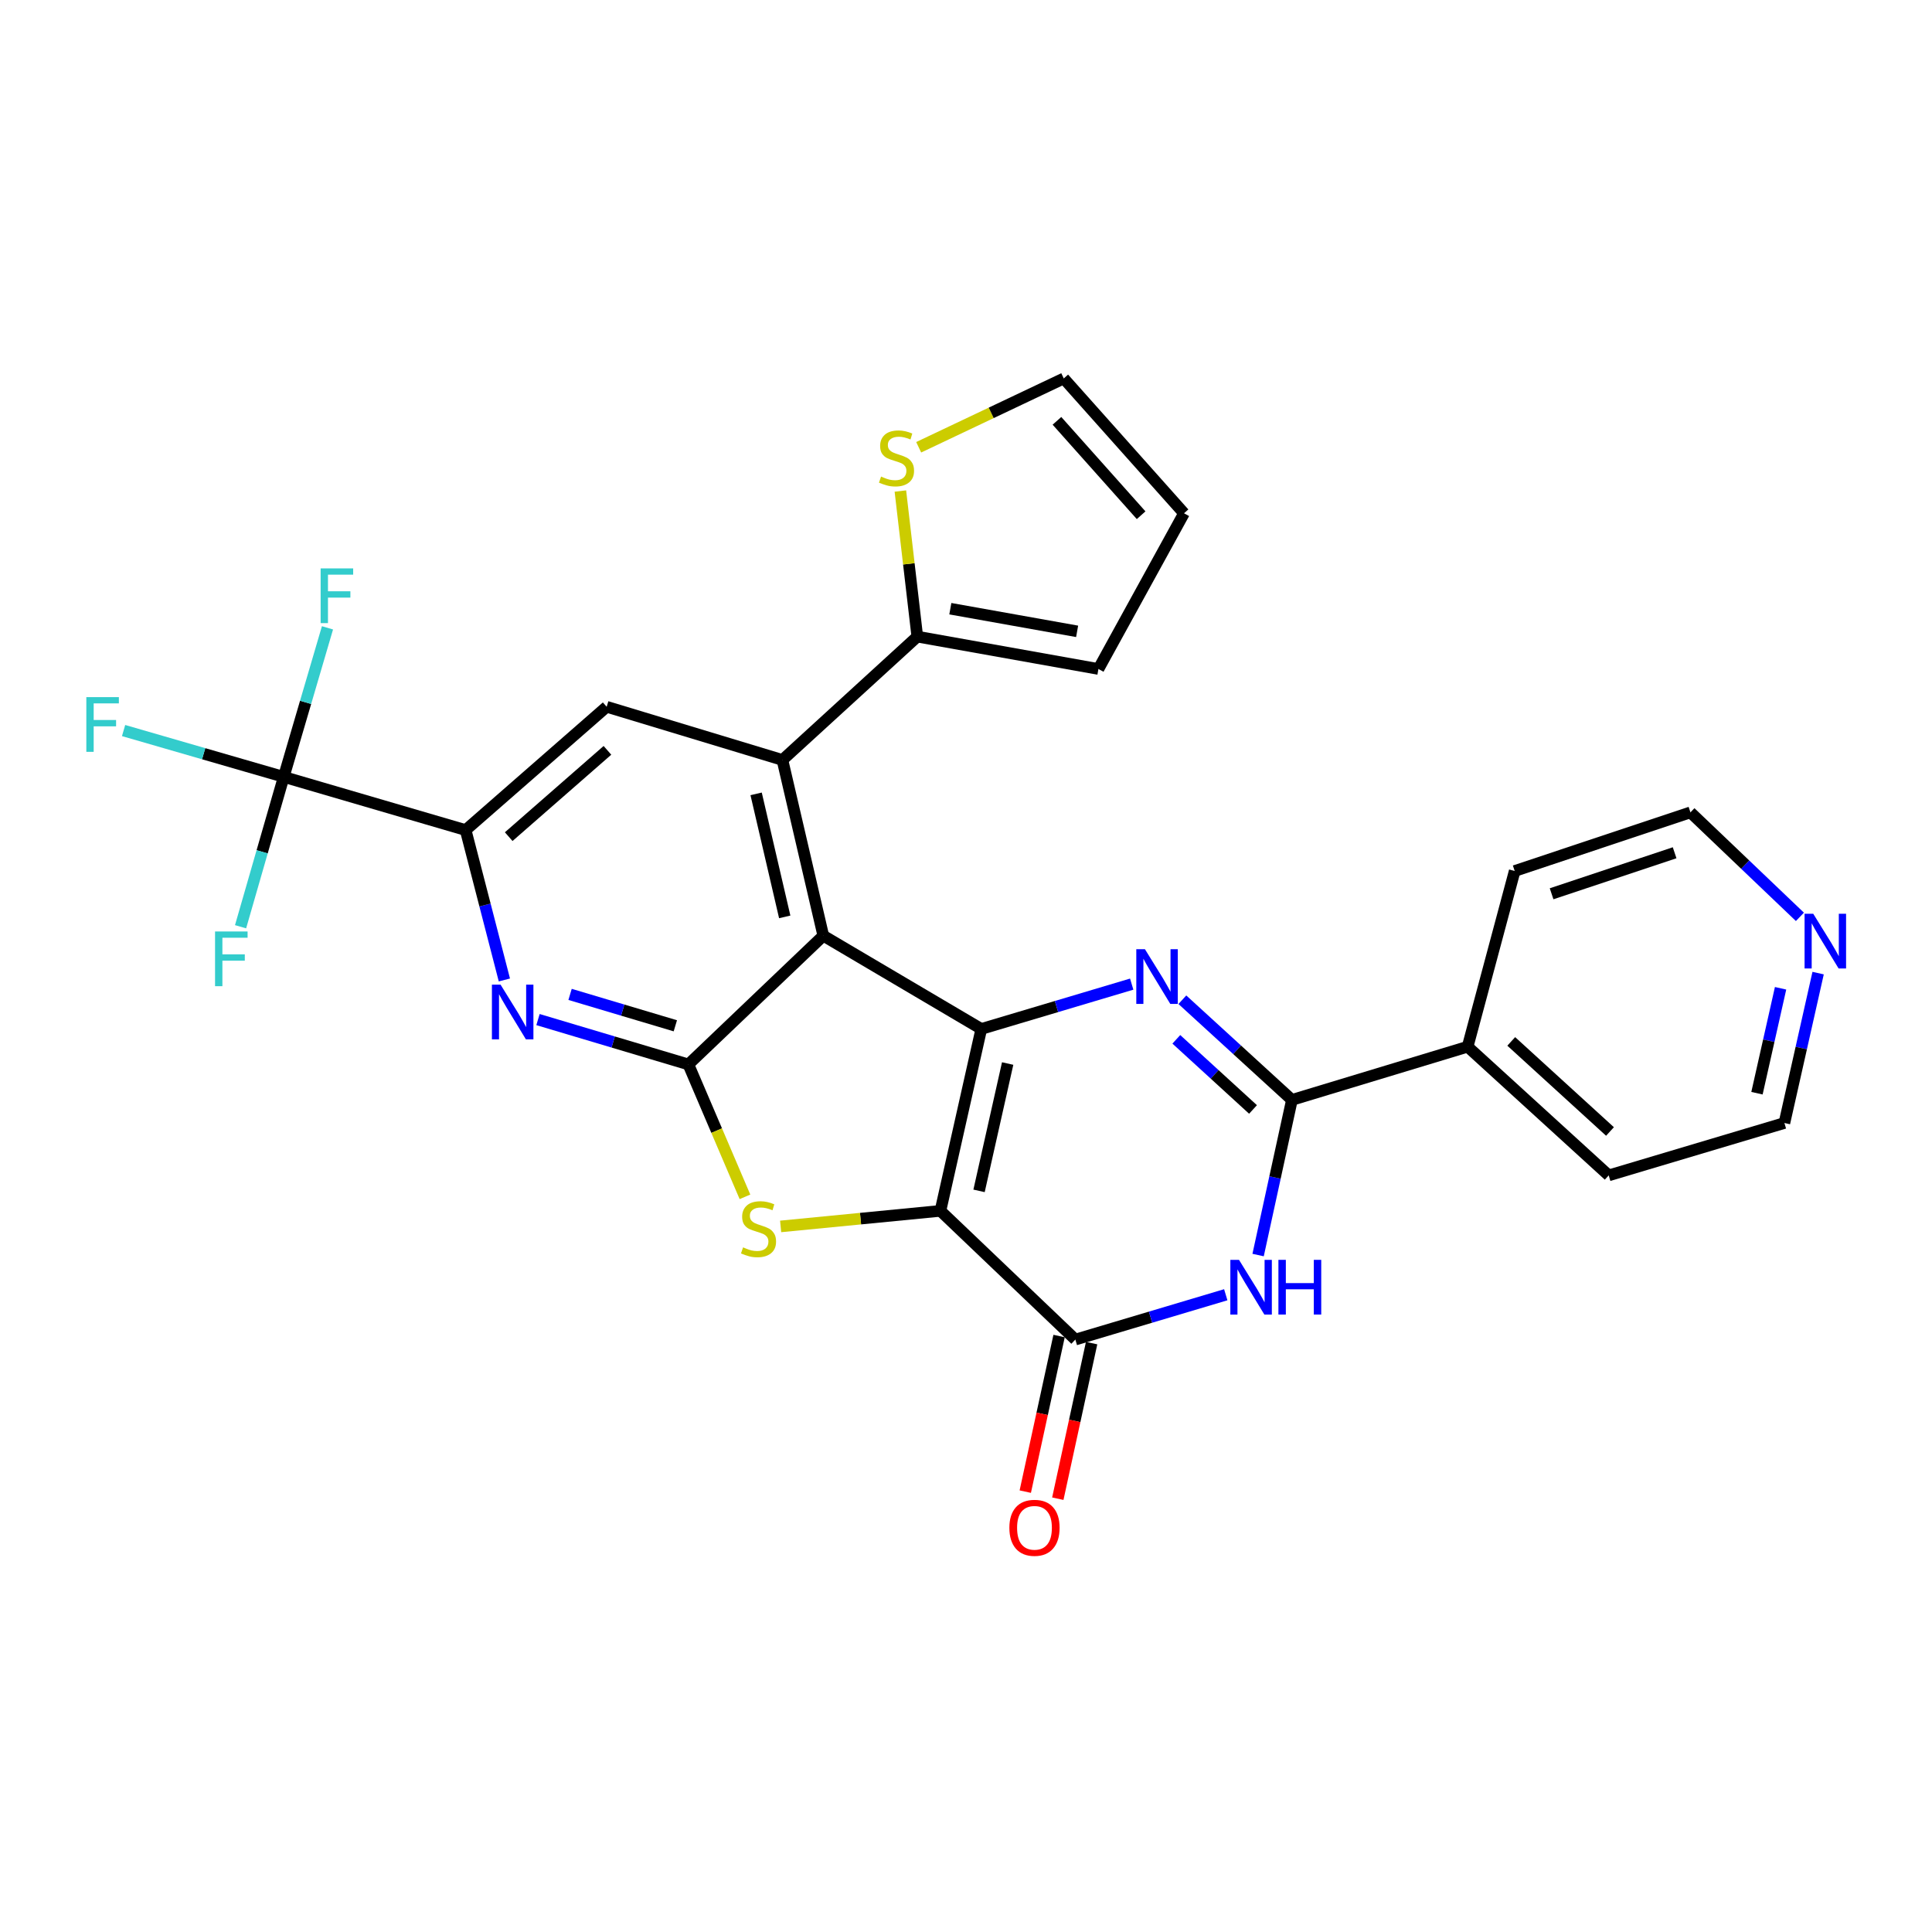 <?xml version='1.0' encoding='iso-8859-1'?>
<svg version='1.1' baseProfile='full'
              xmlns='http://www.w3.org/2000/svg'
                      xmlns:rdkit='http://www.rdkit.org/xml'
                      xmlns:xlink='http://www.w3.org/1999/xlink'
                  xml:space='preserve'
width='1000px' height='1000px' viewBox='0 0 1000 1000'>
<!-- END OF HEADER -->
<rect style='opacity:1.0;fill:#FFFFFF;stroke:none' width='1000' height='1000' x='0' y='0'> </rect>
<path class='bond-0' d='M 486.766,626.736 L 507.918,532.581' style='fill:none;fill-rule:evenodd;stroke:#000000;stroke-width:6px;stroke-linecap:butt;stroke-linejoin:miter;stroke-opacity:1' />
<path class='bond-0' d='M 506.755,616.391 L 521.562,550.482' style='fill:none;fill-rule:evenodd;stroke:#000000;stroke-width:6px;stroke-linecap:butt;stroke-linejoin:miter;stroke-opacity:1' />
<path class='bond-4' d='M 486.766,626.736 L 445.411,630.765' style='fill:none;fill-rule:evenodd;stroke:#000000;stroke-width:6px;stroke-linecap:butt;stroke-linejoin:miter;stroke-opacity:1' />
<path class='bond-4' d='M 445.411,630.765 L 404.056,634.794' style='fill:none;fill-rule:evenodd;stroke:#CCCC00;stroke-width:6px;stroke-linecap:butt;stroke-linejoin:miter;stroke-opacity:1' />
<path class='bond-5' d='M 486.766,626.736 L 556.599,693.361' style='fill:none;fill-rule:evenodd;stroke:#000000;stroke-width:6px;stroke-linecap:butt;stroke-linejoin:miter;stroke-opacity:1' />
<path class='bond-1' d='M 507.918,532.581 L 426.135,484.321' style='fill:none;fill-rule:evenodd;stroke:#000000;stroke-width:6px;stroke-linecap:butt;stroke-linejoin:miter;stroke-opacity:1' />
<path class='bond-2' d='M 507.918,532.581 L 546.845,520.981' style='fill:none;fill-rule:evenodd;stroke:#000000;stroke-width:6px;stroke-linecap:butt;stroke-linejoin:miter;stroke-opacity:1' />
<path class='bond-2' d='M 546.845,520.981 L 585.771,509.381' style='fill:none;fill-rule:evenodd;stroke:#0000FF;stroke-width:6px;stroke-linecap:butt;stroke-linejoin:miter;stroke-opacity:1' />
<path class='bond-8' d='M 426.135,484.321 L 404.983,393.355' style='fill:none;fill-rule:evenodd;stroke:#000000;stroke-width:6px;stroke-linecap:butt;stroke-linejoin:miter;stroke-opacity:1' />
<path class='bond-8' d='M 406.174,474.58 L 391.368,410.904' style='fill:none;fill-rule:evenodd;stroke:#000000;stroke-width:6px;stroke-linecap:butt;stroke-linejoin:miter;stroke-opacity:1' />
<path class='bond-28' d='M 426.135,484.321 L 356.301,550.947' style='fill:none;fill-rule:evenodd;stroke:#000000;stroke-width:6px;stroke-linecap:butt;stroke-linejoin:miter;stroke-opacity:1' />
<path class='bond-29' d='M 611.989,517.457 L 640.344,543.384' style='fill:none;fill-rule:evenodd;stroke:#0000FF;stroke-width:6px;stroke-linecap:butt;stroke-linejoin:miter;stroke-opacity:1' />
<path class='bond-29' d='M 640.344,543.384 L 668.698,569.312' style='fill:none;fill-rule:evenodd;stroke:#000000;stroke-width:6px;stroke-linecap:butt;stroke-linejoin:miter;stroke-opacity:1' />
<path class='bond-29' d='M 608.865,537.955 L 628.713,556.104' style='fill:none;fill-rule:evenodd;stroke:#0000FF;stroke-width:6px;stroke-linecap:butt;stroke-linejoin:miter;stroke-opacity:1' />
<path class='bond-29' d='M 628.713,556.104 L 648.561,574.254' style='fill:none;fill-rule:evenodd;stroke:#000000;stroke-width:6px;stroke-linecap:butt;stroke-linejoin:miter;stroke-opacity:1' />
<path class='bond-3' d='M 356.301,550.947 L 370.945,585.213' style='fill:none;fill-rule:evenodd;stroke:#000000;stroke-width:6px;stroke-linecap:butt;stroke-linejoin:miter;stroke-opacity:1' />
<path class='bond-3' d='M 370.945,585.213 L 385.59,619.479' style='fill:none;fill-rule:evenodd;stroke:#CCCC00;stroke-width:6px;stroke-linecap:butt;stroke-linejoin:miter;stroke-opacity:1' />
<path class='bond-9' d='M 356.301,550.947 L 317.384,539.339' style='fill:none;fill-rule:evenodd;stroke:#000000;stroke-width:6px;stroke-linecap:butt;stroke-linejoin:miter;stroke-opacity:1' />
<path class='bond-9' d='M 317.384,539.339 L 278.467,527.731' style='fill:none;fill-rule:evenodd;stroke:#0000FF;stroke-width:6px;stroke-linecap:butt;stroke-linejoin:miter;stroke-opacity:1' />
<path class='bond-9' d='M 349.553,530.948 L 322.311,522.822' style='fill:none;fill-rule:evenodd;stroke:#000000;stroke-width:6px;stroke-linecap:butt;stroke-linejoin:miter;stroke-opacity:1' />
<path class='bond-9' d='M 322.311,522.822 L 295.069,514.697' style='fill:none;fill-rule:evenodd;stroke:#0000FF;stroke-width:6px;stroke-linecap:butt;stroke-linejoin:miter;stroke-opacity:1' />
<path class='bond-6' d='M 556.599,693.361 L 595.526,681.761' style='fill:none;fill-rule:evenodd;stroke:#000000;stroke-width:6px;stroke-linecap:butt;stroke-linejoin:miter;stroke-opacity:1' />
<path class='bond-6' d='M 595.526,681.761 L 634.452,670.161' style='fill:none;fill-rule:evenodd;stroke:#0000FF;stroke-width:6px;stroke-linecap:butt;stroke-linejoin:miter;stroke-opacity:1' />
<path class='bond-15' d='M 548.178,691.532 L 539.428,731.798' style='fill:none;fill-rule:evenodd;stroke:#000000;stroke-width:6px;stroke-linecap:butt;stroke-linejoin:miter;stroke-opacity:1' />
<path class='bond-15' d='M 539.428,731.798 L 530.679,772.065' style='fill:none;fill-rule:evenodd;stroke:#FF0000;stroke-width:6px;stroke-linecap:butt;stroke-linejoin:miter;stroke-opacity:1' />
<path class='bond-15' d='M 565.021,695.191 L 556.271,735.458' style='fill:none;fill-rule:evenodd;stroke:#000000;stroke-width:6px;stroke-linecap:butt;stroke-linejoin:miter;stroke-opacity:1' />
<path class='bond-15' d='M 556.271,735.458 L 547.521,775.724' style='fill:none;fill-rule:evenodd;stroke:#FF0000;stroke-width:6px;stroke-linecap:butt;stroke-linejoin:miter;stroke-opacity:1' />
<path class='bond-7' d='M 651.193,649.613 L 659.946,609.463' style='fill:none;fill-rule:evenodd;stroke:#0000FF;stroke-width:6px;stroke-linecap:butt;stroke-linejoin:miter;stroke-opacity:1' />
<path class='bond-7' d='M 659.946,609.463 L 668.698,569.312' style='fill:none;fill-rule:evenodd;stroke:#000000;stroke-width:6px;stroke-linecap:butt;stroke-linejoin:miter;stroke-opacity:1' />
<path class='bond-16' d='M 668.698,569.312 L 759.645,541.773' style='fill:none;fill-rule:evenodd;stroke:#000000;stroke-width:6px;stroke-linecap:butt;stroke-linejoin:miter;stroke-opacity:1' />
<path class='bond-12' d='M 404.983,393.355 L 314.016,365.826' style='fill:none;fill-rule:evenodd;stroke:#000000;stroke-width:6px;stroke-linecap:butt;stroke-linejoin:miter;stroke-opacity:1' />
<path class='bond-13' d='M 404.983,393.355 L 474.797,329.516' style='fill:none;fill-rule:evenodd;stroke:#000000;stroke-width:6px;stroke-linecap:butt;stroke-linejoin:miter;stroke-opacity:1' />
<path class='bond-10' d='M 261.066,507.228 L 251.04,468.437' style='fill:none;fill-rule:evenodd;stroke:#0000FF;stroke-width:6px;stroke-linecap:butt;stroke-linejoin:miter;stroke-opacity:1' />
<path class='bond-10' d='M 251.04,468.437 L 241.014,429.646' style='fill:none;fill-rule:evenodd;stroke:#000000;stroke-width:6px;stroke-linecap:butt;stroke-linejoin:miter;stroke-opacity:1' />
<path class='bond-11' d='M 241.014,429.646 L 146.859,402.117' style='fill:none;fill-rule:evenodd;stroke:#000000;stroke-width:6px;stroke-linecap:butt;stroke-linejoin:miter;stroke-opacity:1' />
<path class='bond-30' d='M 241.014,429.646 L 314.016,365.826' style='fill:none;fill-rule:evenodd;stroke:#000000;stroke-width:6px;stroke-linecap:butt;stroke-linejoin:miter;stroke-opacity:1' />
<path class='bond-30' d='M 263.308,433.049 L 314.41,388.375' style='fill:none;fill-rule:evenodd;stroke:#000000;stroke-width:6px;stroke-linecap:butt;stroke-linejoin:miter;stroke-opacity:1' />
<path class='bond-21' d='M 146.859,402.117 L 158.182,363.542' style='fill:none;fill-rule:evenodd;stroke:#000000;stroke-width:6px;stroke-linecap:butt;stroke-linejoin:miter;stroke-opacity:1' />
<path class='bond-21' d='M 158.182,363.542 L 169.505,324.967' style='fill:none;fill-rule:evenodd;stroke:#33CCCC;stroke-width:6px;stroke-linecap:butt;stroke-linejoin:miter;stroke-opacity:1' />
<path class='bond-22' d='M 146.859,402.117 L 105.413,390.124' style='fill:none;fill-rule:evenodd;stroke:#000000;stroke-width:6px;stroke-linecap:butt;stroke-linejoin:miter;stroke-opacity:1' />
<path class='bond-22' d='M 105.413,390.124 L 63.966,378.132' style='fill:none;fill-rule:evenodd;stroke:#33CCCC;stroke-width:6px;stroke-linecap:butt;stroke-linejoin:miter;stroke-opacity:1' />
<path class='bond-23' d='M 146.859,402.117 L 135.688,440.898' style='fill:none;fill-rule:evenodd;stroke:#000000;stroke-width:6px;stroke-linecap:butt;stroke-linejoin:miter;stroke-opacity:1' />
<path class='bond-23' d='M 135.688,440.898 L 124.516,479.68' style='fill:none;fill-rule:evenodd;stroke:#33CCCC;stroke-width:6px;stroke-linecap:butt;stroke-linejoin:miter;stroke-opacity:1' />
<path class='bond-14' d='M 474.797,329.516 L 470.416,291.838' style='fill:none;fill-rule:evenodd;stroke:#000000;stroke-width:6px;stroke-linecap:butt;stroke-linejoin:miter;stroke-opacity:1' />
<path class='bond-14' d='M 470.416,291.838 L 466.035,254.16' style='fill:none;fill-rule:evenodd;stroke:#CCCC00;stroke-width:6px;stroke-linecap:butt;stroke-linejoin:miter;stroke-opacity:1' />
<path class='bond-17' d='M 474.797,329.516 L 568.549,346.263' style='fill:none;fill-rule:evenodd;stroke:#000000;stroke-width:6px;stroke-linecap:butt;stroke-linejoin:miter;stroke-opacity:1' />
<path class='bond-17' d='M 491.89,315.061 L 557.517,326.784' style='fill:none;fill-rule:evenodd;stroke:#000000;stroke-width:6px;stroke-linecap:butt;stroke-linejoin:miter;stroke-opacity:1' />
<path class='bond-18' d='M 475.509,231.507 L 513.057,213.694' style='fill:none;fill-rule:evenodd;stroke:#CCCC00;stroke-width:6px;stroke-linecap:butt;stroke-linejoin:miter;stroke-opacity:1' />
<path class='bond-18' d='M 513.057,213.694 L 550.605,195.882' style='fill:none;fill-rule:evenodd;stroke:#000000;stroke-width:6px;stroke-linecap:butt;stroke-linejoin:miter;stroke-opacity:1' />
<path class='bond-26' d='M 759.645,541.773 L 784.005,450.817' style='fill:none;fill-rule:evenodd;stroke:#000000;stroke-width:6px;stroke-linecap:butt;stroke-linejoin:miter;stroke-opacity:1' />
<path class='bond-27' d='M 759.645,541.773 L 832.667,608.38' style='fill:none;fill-rule:evenodd;stroke:#000000;stroke-width:6px;stroke-linecap:butt;stroke-linejoin:miter;stroke-opacity:1' />
<path class='bond-27' d='M 782.214,539.03 L 833.329,585.655' style='fill:none;fill-rule:evenodd;stroke:#000000;stroke-width:6px;stroke-linecap:butt;stroke-linejoin:miter;stroke-opacity:1' />
<path class='bond-20' d='M 568.549,346.263 L 612.845,265.677' style='fill:none;fill-rule:evenodd;stroke:#000000;stroke-width:6px;stroke-linecap:butt;stroke-linejoin:miter;stroke-opacity:1' />
<path class='bond-32' d='M 550.605,195.882 L 612.845,265.677' style='fill:none;fill-rule:evenodd;stroke:#000000;stroke-width:6px;stroke-linecap:butt;stroke-linejoin:miter;stroke-opacity:1' />
<path class='bond-32' d='M 547.077,217.822 L 590.645,266.679' style='fill:none;fill-rule:evenodd;stroke:#000000;stroke-width:6px;stroke-linecap:butt;stroke-linejoin:miter;stroke-opacity:1' />
<path class='bond-19' d='M 941.057,503.68 L 932.331,542.471' style='fill:none;fill-rule:evenodd;stroke:#0000FF;stroke-width:6px;stroke-linecap:butt;stroke-linejoin:miter;stroke-opacity:1' />
<path class='bond-19' d='M 932.331,542.471 L 923.605,581.262' style='fill:none;fill-rule:evenodd;stroke:#000000;stroke-width:6px;stroke-linecap:butt;stroke-linejoin:miter;stroke-opacity:1' />
<path class='bond-19' d='M 921.624,511.535 L 915.515,538.689' style='fill:none;fill-rule:evenodd;stroke:#0000FF;stroke-width:6px;stroke-linecap:butt;stroke-linejoin:miter;stroke-opacity:1' />
<path class='bond-19' d='M 915.515,538.689 L 909.407,565.842' style='fill:none;fill-rule:evenodd;stroke:#000000;stroke-width:6px;stroke-linecap:butt;stroke-linejoin:miter;stroke-opacity:1' />
<path class='bond-31' d='M 931.633,474.556 L 903.302,447.519' style='fill:none;fill-rule:evenodd;stroke:#0000FF;stroke-width:6px;stroke-linecap:butt;stroke-linejoin:miter;stroke-opacity:1' />
<path class='bond-31' d='M 903.302,447.519 L 874.971,420.482' style='fill:none;fill-rule:evenodd;stroke:#000000;stroke-width:6px;stroke-linecap:butt;stroke-linejoin:miter;stroke-opacity:1' />
<path class='bond-24' d='M 923.605,581.262 L 832.667,608.38' style='fill:none;fill-rule:evenodd;stroke:#000000;stroke-width:6px;stroke-linecap:butt;stroke-linejoin:miter;stroke-opacity:1' />
<path class='bond-25' d='M 874.971,420.482 L 784.005,450.817' style='fill:none;fill-rule:evenodd;stroke:#000000;stroke-width:6px;stroke-linecap:butt;stroke-linejoin:miter;stroke-opacity:1' />
<path class='bond-25' d='M 866.779,441.383 L 803.102,462.617' style='fill:none;fill-rule:evenodd;stroke:#000000;stroke-width:6px;stroke-linecap:butt;stroke-linejoin:miter;stroke-opacity:1' />
<path  class='atom-3' d='M 592.624 491.313
L 601.904 506.313
Q 602.824 507.793, 604.304 510.473
Q 605.784 513.153, 605.864 513.313
L 605.864 491.313
L 609.624 491.313
L 609.624 519.633
L 605.744 519.633
L 595.784 503.233
Q 594.624 501.313, 593.384 499.113
Q 592.184 496.913, 591.824 496.233
L 591.824 519.633
L 588.144 519.633
L 588.144 491.313
L 592.624 491.313
' fill='#0000FF'/>
<path  class='atom-5' d='M 384.611 645.629
Q 384.931 645.749, 386.251 646.309
Q 387.571 646.869, 389.011 647.229
Q 390.491 647.549, 391.931 647.549
Q 394.611 647.549, 396.171 646.269
Q 397.731 644.949, 397.731 642.669
Q 397.731 641.109, 396.931 640.149
Q 396.171 639.189, 394.971 638.669
Q 393.771 638.149, 391.771 637.549
Q 389.251 636.789, 387.731 636.069
Q 386.251 635.349, 385.171 633.829
Q 384.131 632.309, 384.131 629.749
Q 384.131 626.189, 386.531 623.989
Q 388.971 621.789, 393.771 621.789
Q 397.051 621.789, 400.771 623.349
L 399.851 626.429
Q 396.451 625.029, 393.891 625.029
Q 391.131 625.029, 389.611 626.189
Q 388.091 627.309, 388.131 629.269
Q 388.131 630.789, 388.891 631.709
Q 389.691 632.629, 390.811 633.149
Q 391.971 633.669, 393.891 634.269
Q 396.451 635.069, 397.971 635.869
Q 399.491 636.669, 400.571 638.309
Q 401.691 639.909, 401.691 642.669
Q 401.691 646.589, 399.051 648.709
Q 396.451 650.789, 392.091 650.789
Q 389.571 650.789, 387.651 650.229
Q 385.771 649.709, 383.531 648.789
L 384.611 645.629
' fill='#CCCC00'/>
<path  class='atom-7' d='M 641.305 652.094
L 650.585 667.094
Q 651.505 668.574, 652.985 671.254
Q 654.465 673.934, 654.545 674.094
L 654.545 652.094
L 658.305 652.094
L 658.305 680.414
L 654.425 680.414
L 644.465 664.014
Q 643.305 662.094, 642.065 659.894
Q 640.865 657.694, 640.505 657.014
L 640.505 680.414
L 636.825 680.414
L 636.825 652.094
L 641.305 652.094
' fill='#0000FF'/>
<path  class='atom-7' d='M 661.705 652.094
L 665.545 652.094
L 665.545 664.134
L 680.025 664.134
L 680.025 652.094
L 683.865 652.094
L 683.865 680.414
L 680.025 680.414
L 680.025 667.334
L 665.545 667.334
L 665.545 680.414
L 661.705 680.414
L 661.705 652.094
' fill='#0000FF'/>
<path  class='atom-10' d='M 259.094 509.66
L 268.374 524.66
Q 269.294 526.14, 270.774 528.82
Q 272.254 531.5, 272.334 531.66
L 272.334 509.66
L 276.094 509.66
L 276.094 537.98
L 272.214 537.98
L 262.254 521.58
Q 261.094 519.66, 259.854 517.46
Q 258.654 515.26, 258.294 514.58
L 258.294 537.98
L 254.614 537.98
L 254.614 509.66
L 259.094 509.66
' fill='#0000FF'/>
<path  class='atom-15' d='M 456.034 246.671
Q 456.354 246.791, 457.674 247.351
Q 458.994 247.911, 460.434 248.271
Q 461.914 248.591, 463.354 248.591
Q 466.034 248.591, 467.594 247.311
Q 469.154 245.991, 469.154 243.711
Q 469.154 242.151, 468.354 241.191
Q 467.594 240.231, 466.394 239.711
Q 465.194 239.191, 463.194 238.591
Q 460.674 237.831, 459.154 237.111
Q 457.674 236.391, 456.594 234.871
Q 455.554 233.351, 455.554 230.791
Q 455.554 227.231, 457.954 225.031
Q 460.394 222.831, 465.194 222.831
Q 468.474 222.831, 472.194 224.391
L 471.274 227.471
Q 467.874 226.071, 465.314 226.071
Q 462.554 226.071, 461.034 227.231
Q 459.514 228.351, 459.554 230.311
Q 459.554 231.831, 460.314 232.751
Q 461.114 233.671, 462.234 234.191
Q 463.394 234.711, 465.314 235.311
Q 467.874 236.111, 469.394 236.911
Q 470.914 237.711, 471.994 239.351
Q 473.114 240.951, 473.114 243.711
Q 473.114 247.631, 470.474 249.751
Q 467.874 251.831, 463.514 251.831
Q 460.994 251.831, 459.074 251.271
Q 457.194 250.751, 454.954 249.831
L 456.034 246.671
' fill='#CCCC00'/>
<path  class='atom-16' d='M 522.447 790.785
Q 522.447 783.985, 525.807 780.185
Q 529.167 776.385, 535.447 776.385
Q 541.727 776.385, 545.087 780.185
Q 548.447 783.985, 548.447 790.785
Q 548.447 797.665, 545.047 801.585
Q 541.647 805.465, 535.447 805.465
Q 529.207 805.465, 525.807 801.585
Q 522.447 797.705, 522.447 790.785
M 535.447 802.265
Q 539.767 802.265, 542.087 799.385
Q 544.447 796.465, 544.447 790.785
Q 544.447 785.225, 542.087 782.425
Q 539.767 779.585, 535.447 779.585
Q 531.127 779.585, 528.767 782.385
Q 526.447 785.185, 526.447 790.785
Q 526.447 796.505, 528.767 799.385
Q 531.127 802.265, 535.447 802.265
' fill='#FF0000'/>
<path  class='atom-20' d='M 938.525 472.948
L 947.805 487.948
Q 948.725 489.428, 950.205 492.108
Q 951.685 494.788, 951.765 494.948
L 951.765 472.948
L 955.525 472.948
L 955.525 501.268
L 951.645 501.268
L 941.685 484.868
Q 940.525 482.948, 939.285 480.748
Q 938.085 478.548, 937.725 477.868
L 937.725 501.268
L 934.045 501.268
L 934.045 472.948
L 938.525 472.948
' fill='#0000FF'/>
<path  class='atom-22' d='M 165.959 294.204
L 182.799 294.204
L 182.799 297.444
L 169.759 297.444
L 169.759 306.044
L 181.359 306.044
L 181.359 309.324
L 169.759 309.324
L 169.759 322.524
L 165.959 322.524
L 165.959 294.204
' fill='#33CCCC'/>
<path  class='atom-23' d='M 44.686 360.829
L 61.526 360.829
L 61.526 364.069
L 48.486 364.069
L 48.486 372.669
L 60.086 372.669
L 60.086 375.949
L 48.486 375.949
L 48.486 389.149
L 44.686 389.149
L 44.686 360.829
' fill='#33CCCC'/>
<path  class='atom-24' d='M 111.312 482.13
L 128.152 482.13
L 128.152 485.37
L 115.112 485.37
L 115.112 493.97
L 126.712 493.97
L 126.712 497.25
L 115.112 497.25
L 115.112 510.45
L 111.312 510.45
L 111.312 482.13
' fill='#33CCCC'/>
</svg>
